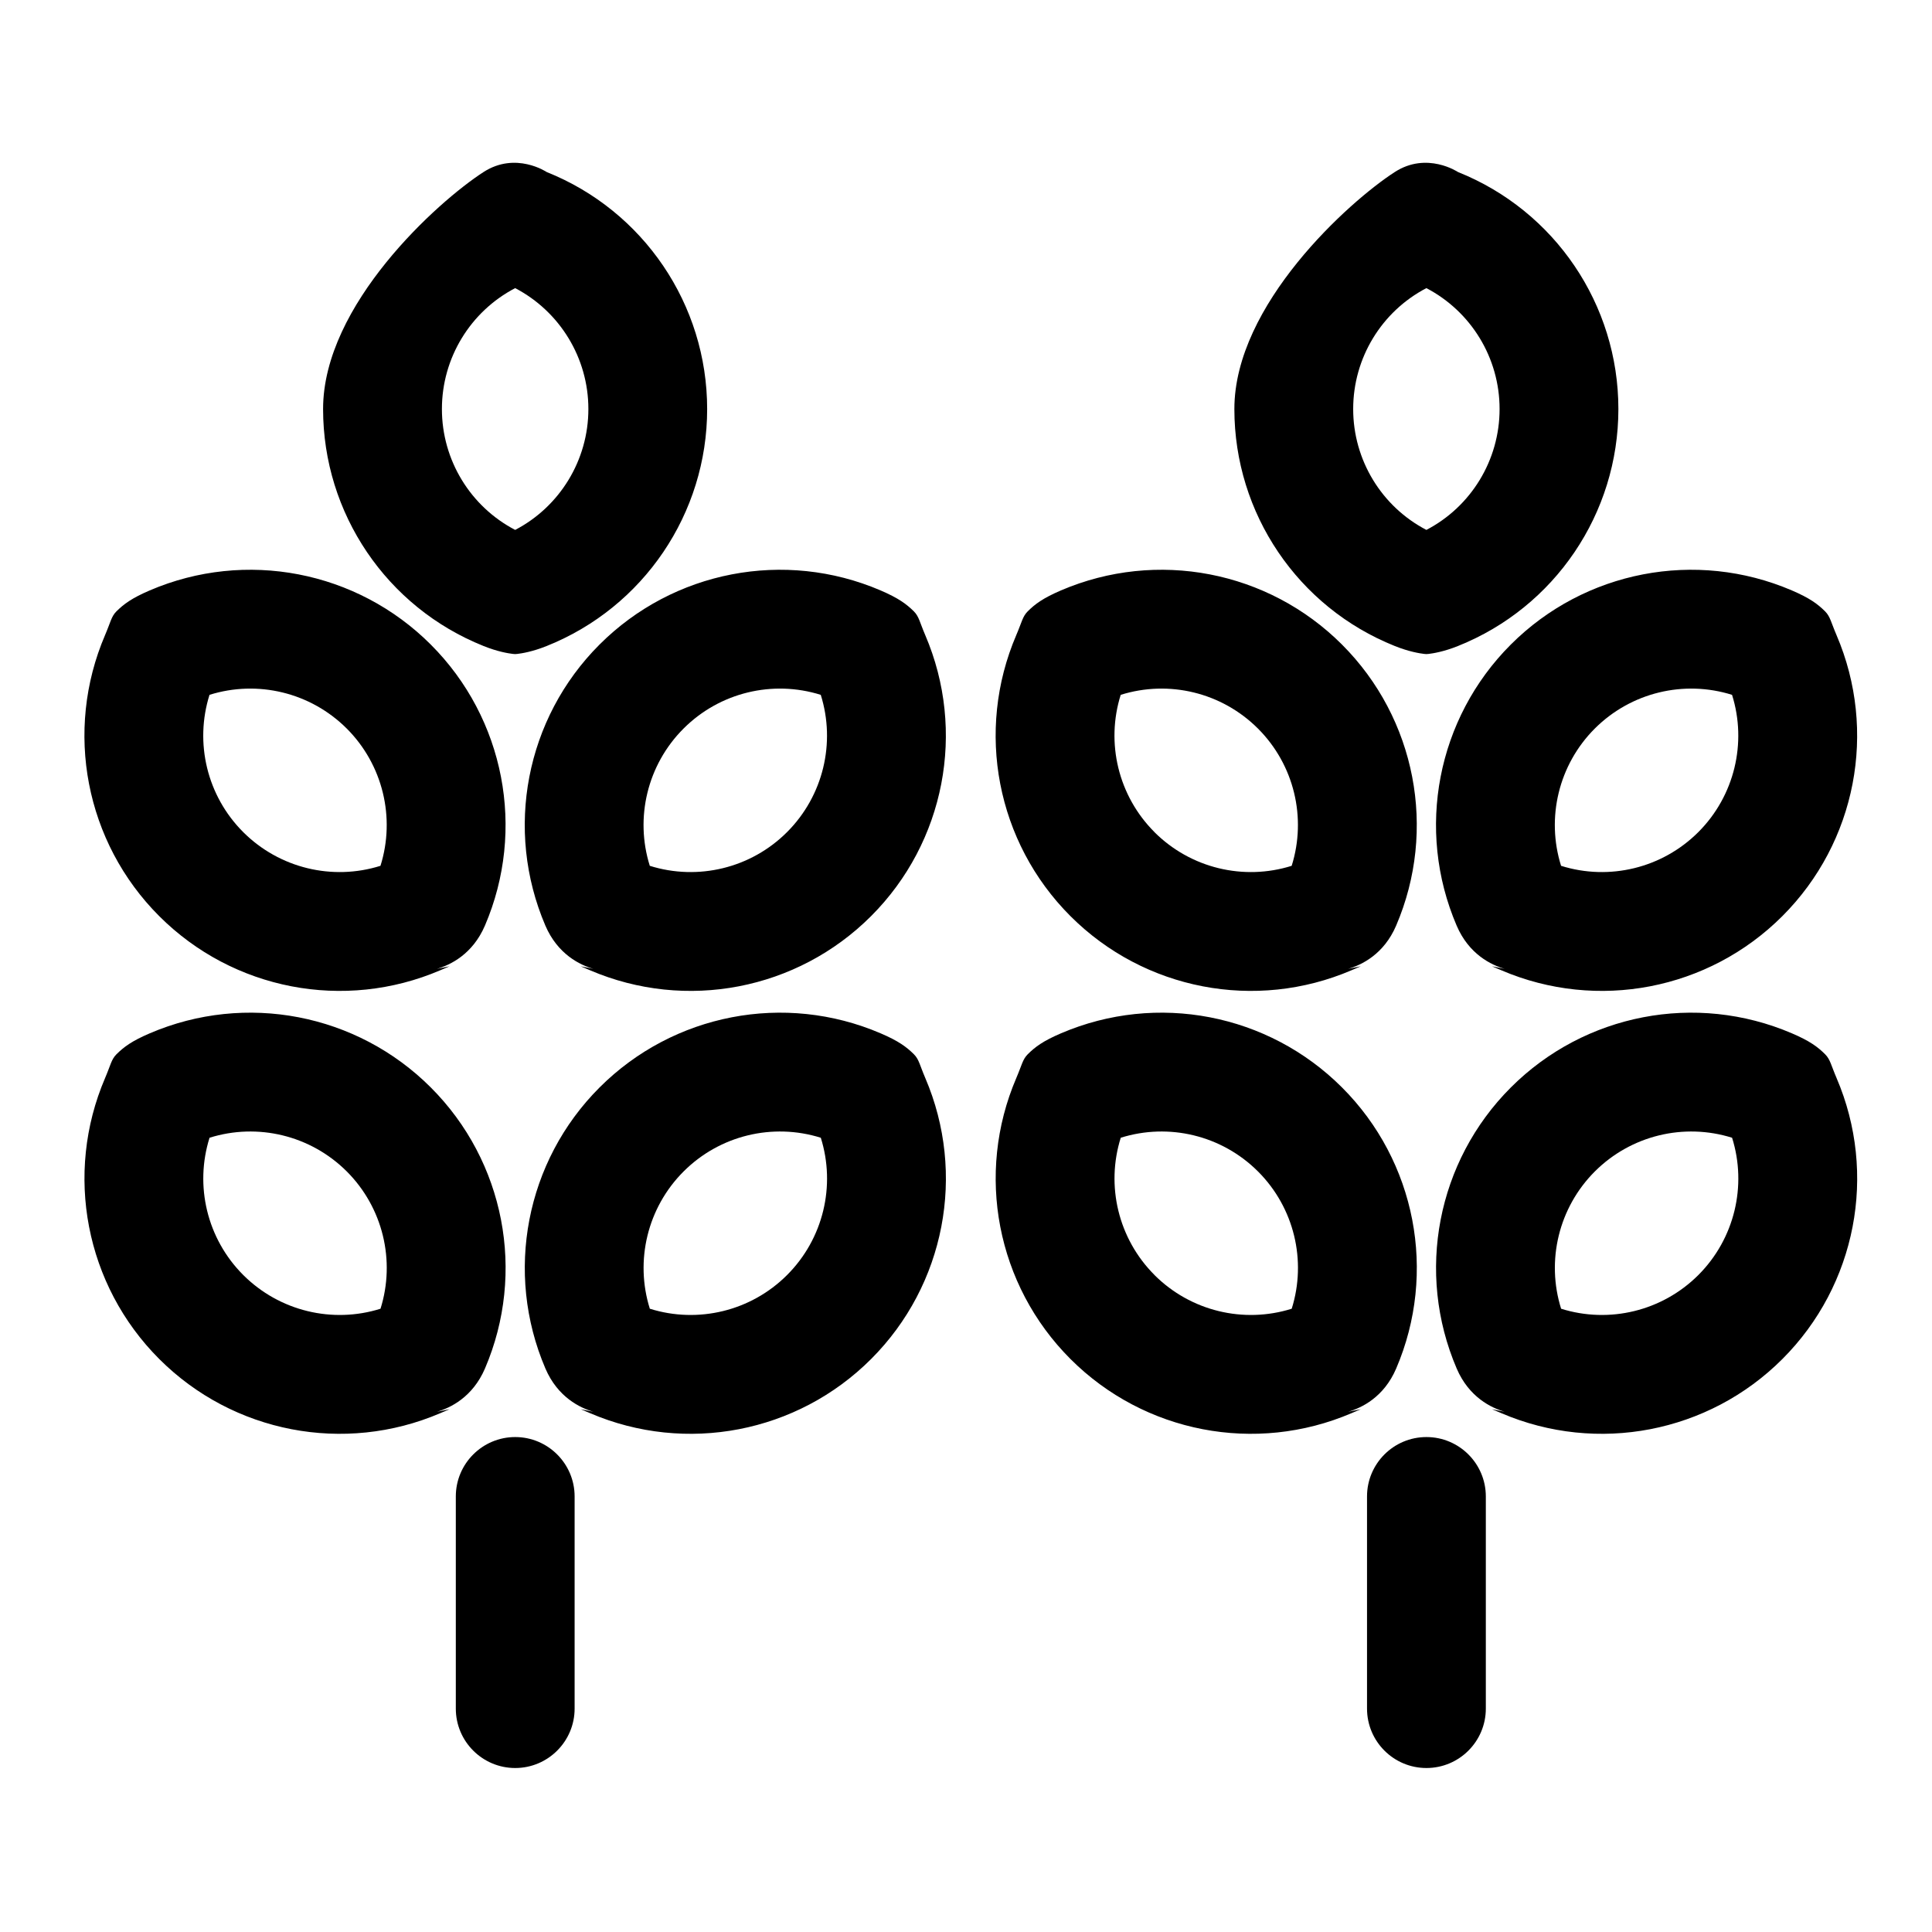 <?xml version="1.0" encoding="UTF-8"?>
<!-- Uploaded to: SVG Repo, www.svgrepo.com, Generator: SVG Repo Mixer Tools -->
<svg fill="#000000" width="800px" height="800px" version="1.1" viewBox="144 144 512 512" xmlns="http://www.w3.org/2000/svg">
 <path d="m537.76 596.8v-56.223c0-8.691-7.055-15.742-15.742-15.742-8.691 0-15.742 7.055-15.742 15.742v56.223c0 8.691 7.055 15.742 15.742 15.742 8.691 0 15.742-7.055 15.742-15.742zm-241.48 0v-56.223c0-8.691-7.07-15.742-15.742-15.742-8.691 0-15.742 7.055-15.742 15.742v56.223c0 8.691 7.055 15.742 15.742 15.742 8.676 0 15.742-7.055 15.742-15.742zm4.961-78.672-3.336-0.676 2.473 1.055c25.426 10.895 54.914 5.211 74.469-14.344l0.016-0.016c19.555-19.555 25.238-49.043 14.344-74.469-1.449-3.371-1.652-4.93-2.992-6.266-1.984-1.969-4.094-3.543-8.848-5.574-25.41-10.895-54.914-5.211-74.469 14.344l-0.016 0.016c-19.555 19.555-25.223 49.043-14.344 74.469 3.273 7.621 9.195 10.438 12.707 11.461zm-41.422 0 3.336-0.676-2.473 1.055c-25.426 10.895-54.914 5.211-74.469-14.344l-0.016-0.016c-19.555-19.555-25.238-49.043-14.344-74.469 1.449-3.371 1.652-4.93 2.992-6.266 1.984-1.969 4.094-3.543 8.848-5.574 25.41-10.895 54.914-5.211 74.469 14.344l0.016 0.016c19.555 19.555 25.238 49.043 14.344 74.469-3.273 7.621-9.195 10.438-12.707 11.461zm282.92 0-3.336-0.676 2.473 1.055c25.426 10.895 54.914 5.211 74.469-14.344l0.016-0.016c19.555-19.555 25.238-49.043 14.344-74.469-1.449-3.371-1.668-4.93-3.008-6.266-1.969-1.969-4.078-3.543-8.832-5.574-25.426-10.895-54.914-5.211-74.469 14.344l-0.016 0.016c-19.555 19.555-25.238 49.043-14.344 74.469 3.258 7.621 9.195 10.438 12.707 11.461zm-41.438 0 3.336-0.676-2.473 1.055c-25.41 10.895-54.914 5.211-74.469-14.344l-0.016-0.016c-19.555-19.555-25.238-49.043-14.344-74.469 1.449-3.371 1.668-4.93 3.008-6.266 1.969-1.969 4.078-3.543 8.832-5.574 25.426-10.895 54.914-5.211 74.469 14.344l0.016 0.016c19.555 19.555 25.238 49.043 14.344 74.469-3.258 7.621-9.18 10.438-12.707 11.461zm-139.78-72.613c4 12.738 0.66 26.781-8.926 36.367l-0.016 0.016c-9.574 9.574-23.617 12.926-36.367 8.926-4-12.738-0.645-26.781 8.941-36.367l0.016-0.016c9.574-9.574 23.617-12.926 36.352-8.926zm-161.99 0c-4 12.738-0.66 26.781 8.926 36.367l0.016 0.016c9.59 9.574 23.633 12.926 36.367 8.926 4-12.738 0.645-26.781-8.926-36.367l-0.016-0.016c-9.59-9.574-23.633-12.926-36.367-8.926zm403.49 0c4 12.738 0.645 26.781-8.926 36.367l-0.016 0.016c-9.59 9.574-23.633 12.926-36.367 8.926-4-12.738-0.645-26.781 8.926-36.367l0.016-0.016c9.59-9.574 23.633-12.926 36.367-8.926zm-162.01 0c-4 12.738-0.645 26.781 8.941 36.367v0.016c9.59 9.574 23.633 12.926 36.367 8.926 4-12.738 0.66-26.781-8.926-36.367l-0.016-0.016c-9.59-9.574-23.617-12.926-36.367-8.926zm-139.78-44.762-3.336-0.676 2.473 1.055c25.426 10.895 54.914 5.211 74.469-14.344l0.016-0.016c19.555-19.555 25.238-49.043 14.344-74.469-1.449-3.371-1.652-4.93-2.992-6.266-1.984-1.969-4.094-3.527-8.848-5.574-25.41-10.895-54.914-5.211-74.469 14.344l-0.016 0.016c-19.555 19.555-25.223 49.043-14.344 74.469 3.273 7.621 9.195 10.438 12.707 11.461zm-41.422 0 3.336-0.676-2.473 1.055c-25.426 10.895-54.914 5.211-74.469-14.344l-0.016-0.016c-19.555-19.555-25.238-49.043-14.344-74.469 1.449-3.371 1.652-4.93 2.992-6.266 1.984-1.969 4.094-3.527 8.848-5.574 25.41-10.895 54.914-5.211 74.469 14.344l0.016 0.016c19.555 19.555 25.238 49.043 14.344 74.469-3.273 7.621-9.195 10.438-12.707 11.461zm282.92 0-3.336-0.676 2.473 1.055c25.426 10.895 54.914 5.211 74.469-14.344l0.016-0.016c19.555-19.555 25.238-49.043 14.344-74.469-1.449-3.371-1.668-4.93-3.008-6.266-1.969-1.969-4.078-3.527-8.832-5.574-25.426-10.895-54.914-5.211-74.469 14.344l-0.016 0.016c-19.555 19.555-25.238 49.043-14.344 74.469 3.258 7.621 9.195 10.438 12.707 11.461zm-41.438 0 3.336-0.676-2.473 1.055c-25.41 10.895-54.914 5.211-74.469-14.344l-0.016-0.016c-19.555-19.555-25.238-49.043-14.344-74.469 1.449-3.371 1.668-4.93 3.008-6.266 1.969-1.969 4.078-3.527 8.832-5.574 25.426-10.895 54.914-5.211 74.469 14.344l0.016 0.016c19.555 19.555 25.238 49.043 14.344 74.469-3.258 7.621-9.18 10.438-12.707 11.461zm-139.78-72.613c4 12.738 0.66 26.781-8.926 36.367l-0.016 0.016c-9.574 9.574-23.617 12.926-36.367 8.926-4-12.738-0.645-26.781 8.941-36.367l0.016-0.016c9.574-9.574 23.617-12.926 36.352-8.926zm-161.99 0c-4 12.738-0.66 26.781 8.926 36.367l0.016 0.016c9.59 9.574 23.633 12.926 36.367 8.926 4-12.738 0.645-26.781-8.926-36.367l-0.016-0.016c-9.59-9.574-23.633-12.926-36.367-8.926zm403.49 0c4 12.738 0.645 26.781-8.926 36.367l-0.016 0.016c-9.59 9.574-23.633 12.926-36.367 8.926-4-12.738-0.645-26.781 8.926-36.367l0.016-0.016c9.59-9.574 23.633-12.926 36.367-8.926zm-162.01 0c-4 12.738-0.645 26.781 8.941 36.367v0.016c9.59 9.574 23.633 12.926 36.367 8.926 4-12.738 0.66-26.781-8.926-36.367l-0.016-0.016c-9.59-9.574-23.617-12.926-36.367-8.926zm80.406-10.848 0.598 0.047 0.598-0.047c1.18-0.141 4.016-0.582 7.777-2.094 25.68-10.266 42.508-35.141 42.508-62.789v-0.031c0-27.648-16.832-52.523-42.508-62.789 0 0-8.219-5.512-16.75 0-12.09 7.793-42.508 35.141-42.508 62.789v0.031c0 27.648 16.832 52.523 42.508 62.789 3.777 1.512 6.598 1.953 7.777 2.094zm-241.5 0 0.613 0.047 0.598-0.047c1.18-0.141 4-0.582 7.762-2.094 25.68-10.266 42.523-35.141 42.523-62.789v-0.031c0-27.648-16.848-52.523-42.523-62.789 0 0-8.203-5.512-16.734 0-12.09 7.793-42.523 35.141-42.523 62.789v0.031c0 27.648 16.848 52.523 42.523 62.789 3.762 1.512 6.582 1.953 7.762 2.094zm242.1-96.938c11.84 6.188 19.398 18.484 19.398 32.023v0.031c0 13.539-7.559 25.852-19.398 32.023-11.84-6.172-19.398-18.484-19.398-32.023v-0.031c0-13.539 7.559-25.852 19.398-32.023zm-241.48 0c11.824 6.188 19.398 18.484 19.398 32.023v0.031c0 13.539-7.574 25.852-19.398 32.023-11.84-6.172-19.414-18.484-19.414-32.023v-0.031c0-13.539 7.574-25.852 19.414-32.023z" fill-rule="evenodd"/>
</svg>